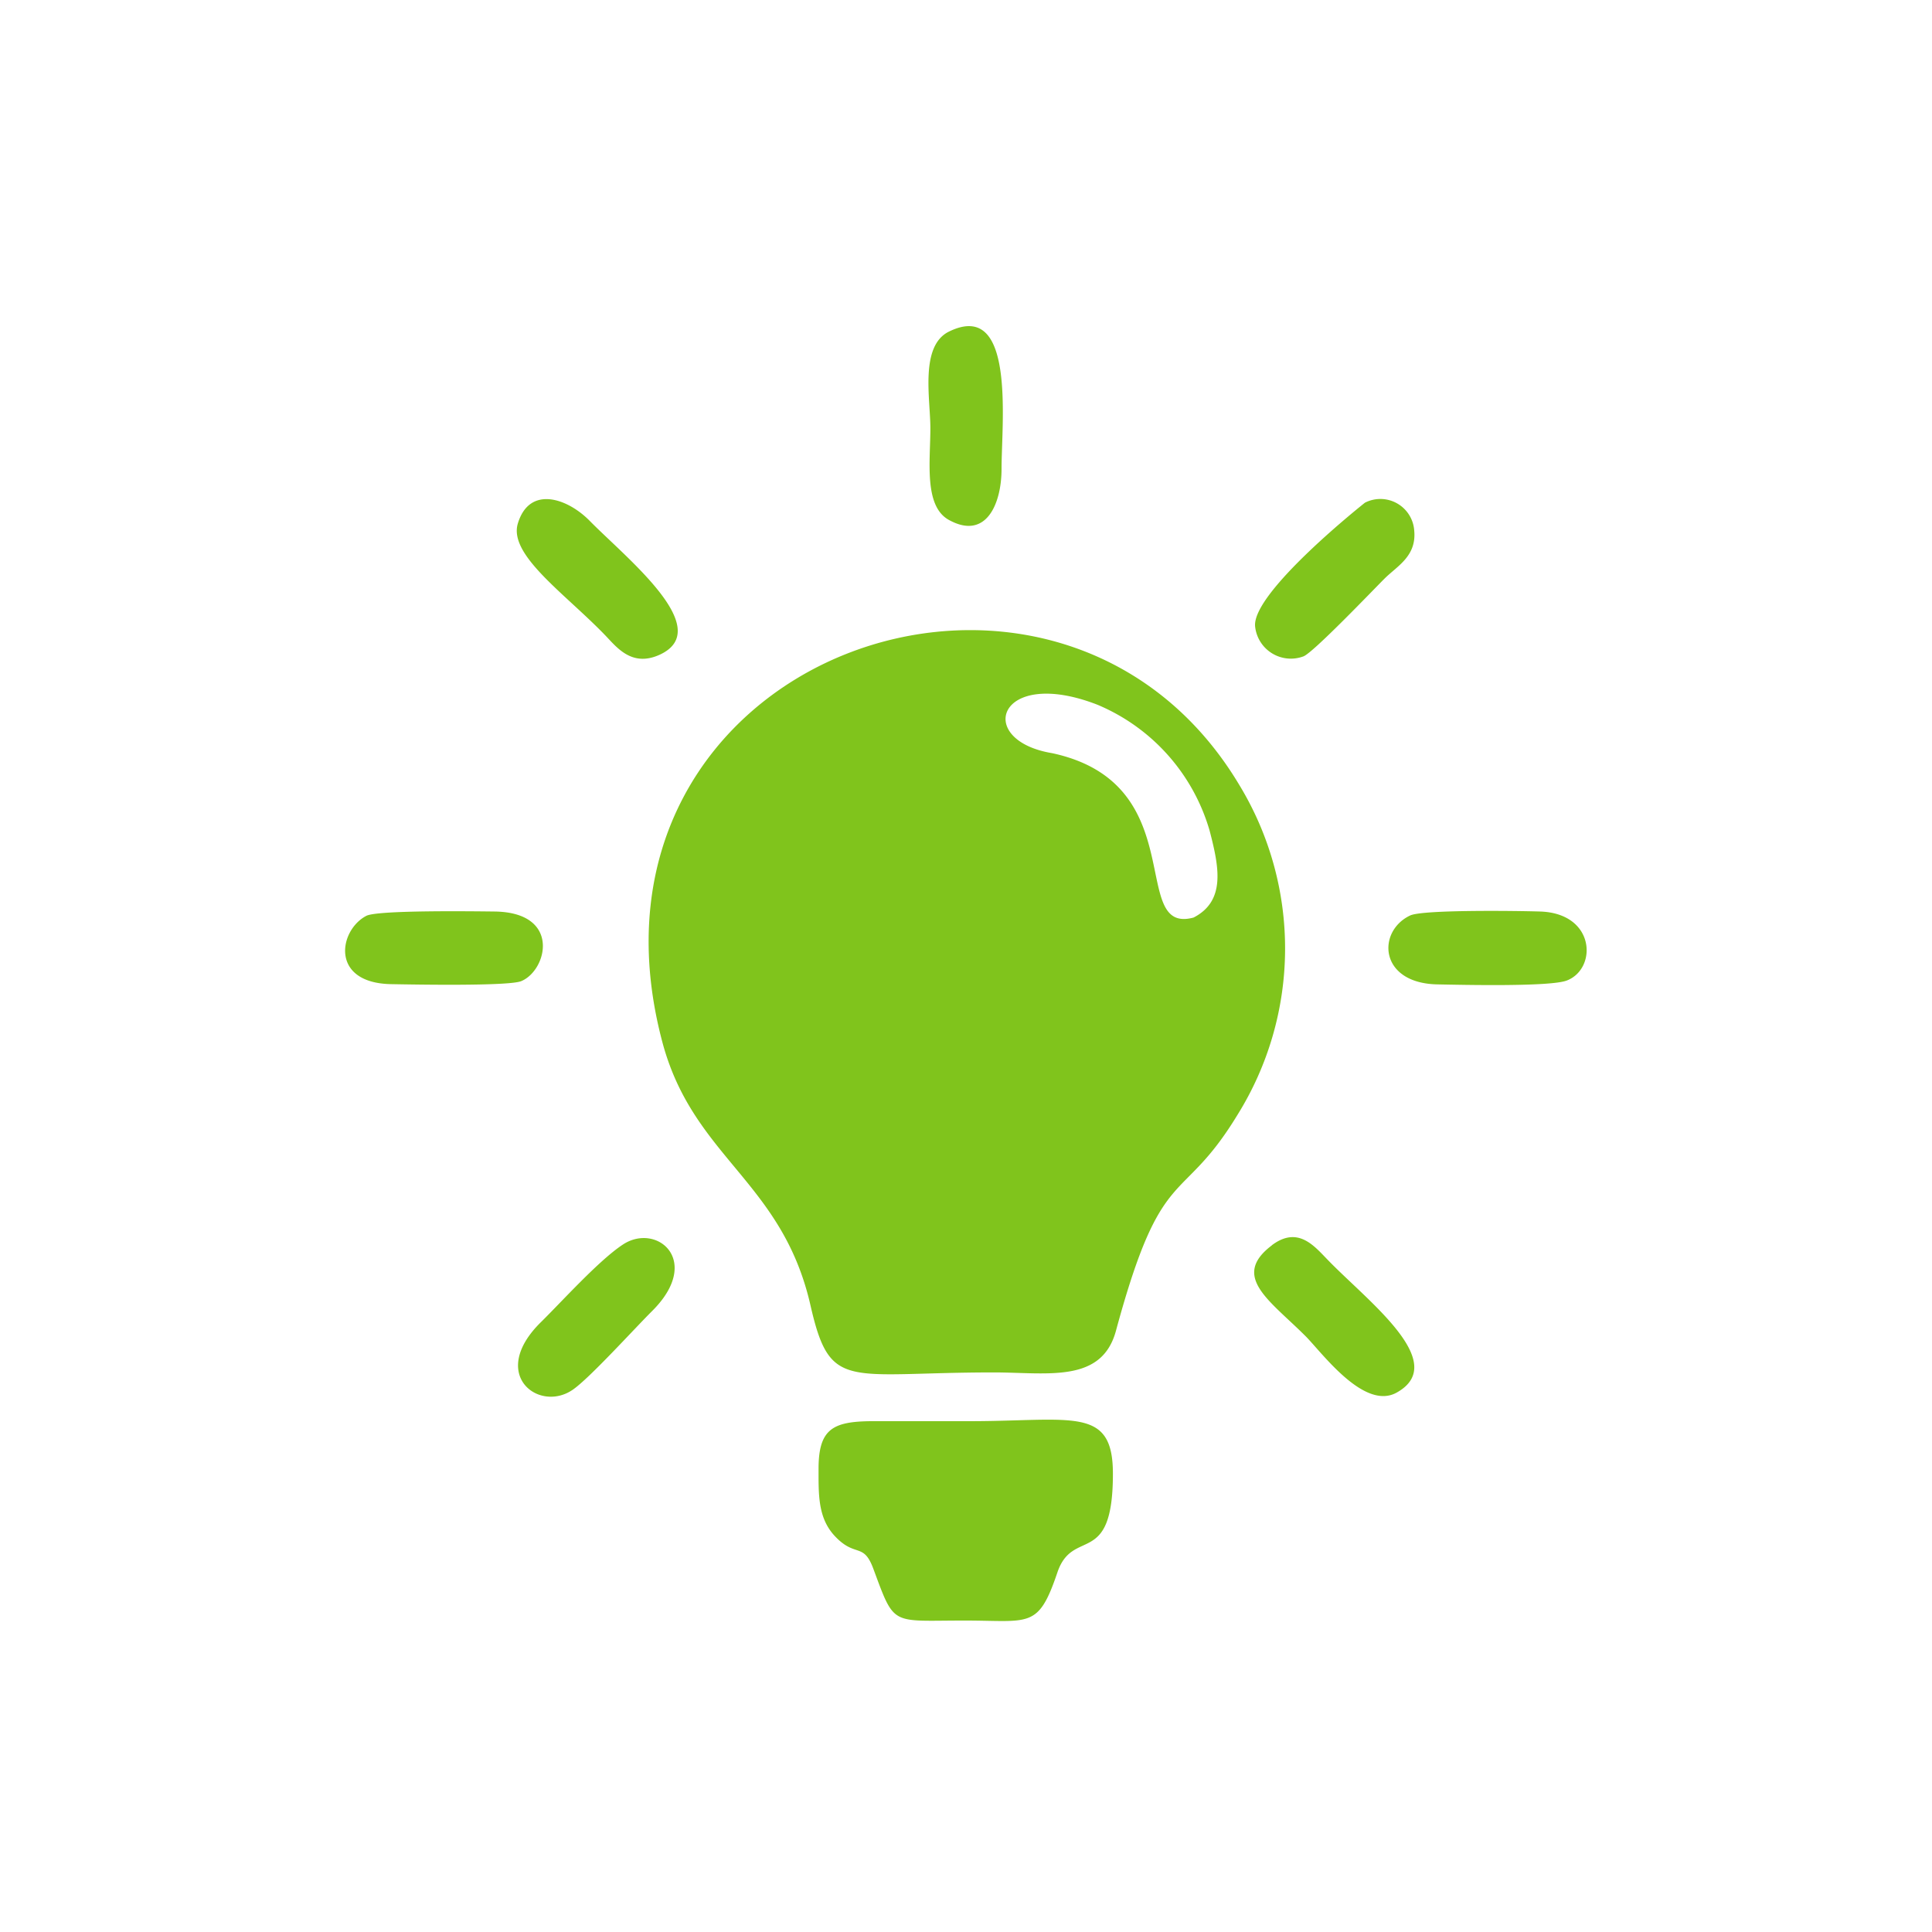 <?xml version="1.0" encoding="UTF-8"?> <svg xmlns="http://www.w3.org/2000/svg" id="Layer_1" data-name="Layer 1" viewBox="0 0 250 250"><defs><style>.cls-1{fill:#80c41c;}</style></defs><title>green-pihla-icons</title><path class="cls-1" d="M186,127.38c-7.6-.15-7.84-6.89-3.52-8.92,1.66-.77,13.9-.6,16.82-.51,7.18.24,7.4,7.42,3.44,8.93C200.58,127.71,189.11,127.44,186,127.38ZM162.41,81.05c-.42-4.43,14.21-16,14.21-16A4.39,4.39,0,0,1,183,68.66c.32,3.33-2.23,4.6-3.84,6.21-1.36,1.35-9.28,9.65-10.51,10.07A4.65,4.65,0,0,1,162.41,81.05ZM70,171.08c2.74-2.7,7.55-8.05,10.64-10.06,4.35-2.83,10.29,2.1,3.76,8.61-2.36,2.35-8.14,8.74-10.3,10.21C69.7,182.86,63.16,177.8,70,171.08ZM122.79,42.91c8.67-4.25,6.81,11.76,6.81,17.77,0,4.52-2,9.27-6.83,6.59-3.24-1.8-2.38-7.61-2.38-11.87C120.39,51.61,119,44.78,122.79,42.91ZM67,67.77c1.49-5,6.42-3.32,9.32-.36,4.7,4.79,16.37,14,9,17.33-3.66,1.64-5.6-1.1-7.12-2.65C73,76.73,65.82,71.81,67,67.77Zm97.58,93.36c3.31-2.48,5.39,0,7.09,1.75,5.1,5.34,16.08,13.41,9.06,17.32-4.24,2.36-9.71-5.23-11.81-7.32C164.3,168.26,159.23,165.17,164.6,161.13ZM112.75,183.9c4.17,0,8.4,0,12.58,0,13.47,0,18.68-2,18.68,6.8,0,12.31-5.19,6.84-7.19,12.79-2.5,7.39-3.58,6.19-12.15,6.21-9.46,0-8.87.8-11.66-6.7-1.29-3.49-2.32-1.38-5-4.25-2.18-2.34-2.09-5.35-2.09-8.71C105.93,184.94,107.73,183.94,112.75,183.9ZM47.4,118.51c1.45-.76,13.88-.59,16.58-.56,8.64.1,6.85,7.58,3.49,9-1.54.68-14,.45-16.79.4C42.66,127.24,43.83,120.37,47.4,118.51Zm88.75-21.05c18.25,3.92,9.78,23.57,18.3,21.27,4.16-2.15,3.32-6.48,2.08-11.22A25.28,25.28,0,0,0,142,91.19C129.13,86.19,126,95.78,136.15,97.46Zm23.95,46.85c-7.31,12-9.72,5.82-15.69,27.87-1.84,6.84-8.82,5.42-15.78,5.41-19.13,0-21.2,2.52-23.75-8.66-3.68-16.18-15.25-19.12-19.21-34.23C72.6,85,136.8,62.13,160.37,101.58A40.73,40.73,0,0,1,160.1,144.31Z"></path></svg> 